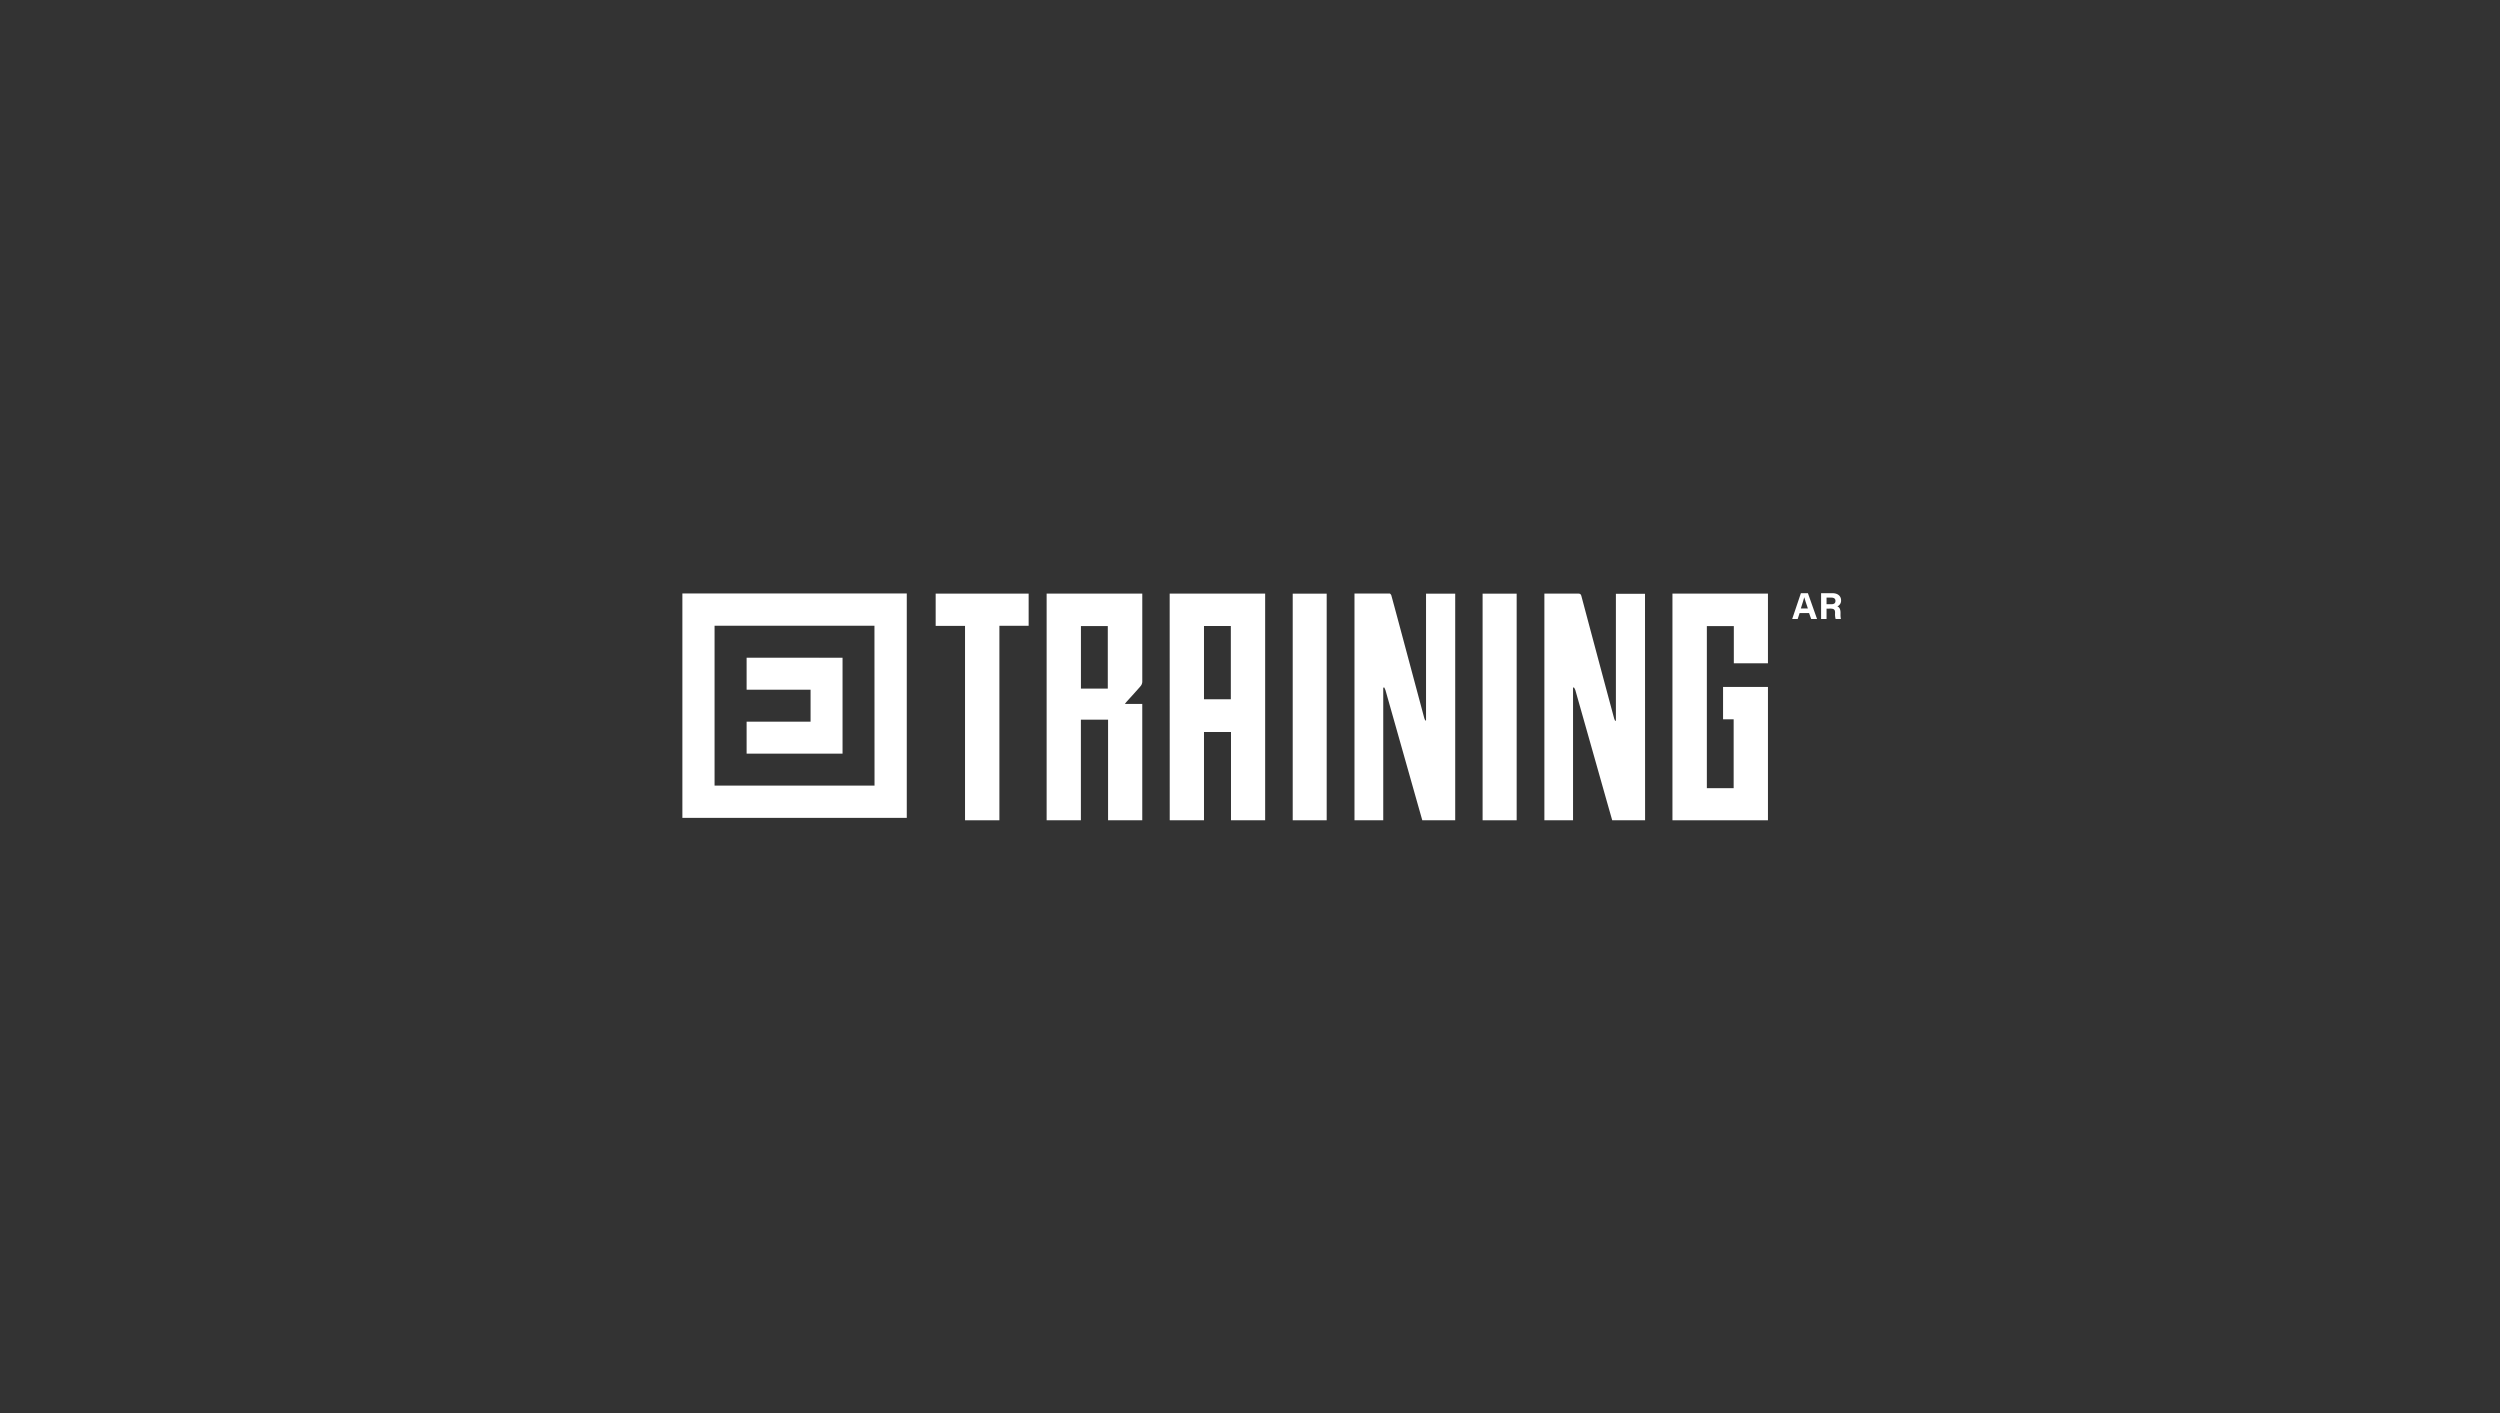 <svg xmlns="http://www.w3.org/2000/svg" viewBox="0 0 1277 722"><rect x="0" y="0" width="1277" height="722" fill="#333333" stroke="none"/><defs><style>.cls-1{fill:#fff;}.cls-2{fill:none;stroke:#fff;stroke-miterlimit:10;opacity:0;}</style></defs><title>Asset 11</title><g id="Layer_2" data-name="Layer 2"><g id="Layer_1-2" data-name="Layer 1"><polygon class="cls-1" points="414.04 384.96 430.37 384.96 430.37 365 430.37 365 430.37 335.97 430.37 335.97 430.37 335.97 418.27 335.97 418.27 335.96 381.37 335.96 381.37 352.3 414.04 352.3 414.04 368.63 381.37 368.63 381.37 384.96 414.04 384.96 414.04 384.96"/><path class="cls-1" d="M348.56,303.15V417.78H463.18V303.15Zm98.15,98.15H365V319.63h81.67Z"/><path class="cls-1" d="M691.87,303.16c6,0,12,0,17.93,0,.32,0,.81.63.92,1.05,2.09,7.64,4.13,15.29,6.18,22.94l10.62,39.65a10.08,10.08,0,0,0,.54,1.27l.36-.1V303.26h14.9V419H726.51l-2.9-10.21q-7.93-28.08-15.88-56.14a10.85,10.85,0,0,0-.68-1.52l-.49.16V419H691.87Z"/><path class="cls-1" d="M840.31,419H823.52l-2.67-9.36q-8.07-28.58-16.17-57.14a7.4,7.4,0,0,0-.73-1.39l-.44.18V419H788.87V303.21c.39,0,.81,0,1.22,0,5.35,0,10.69,0,16,0,1.09,0,1.45.36,1.71,1.35q8.28,31.13,16.65,62.23c.13.48.36.94.54,1.41l.41-.1v-64.8h14.87Z"/><path class="cls-1" d="M597.47,303.21h48.77V419H628.79V373.9H615V419h-17.5ZM615,319.77v37.41h13.71V319.77Z"/><path class="cls-1" d="M534.62,303.2h48.86v1.38q0,21.85,0,43.7a3.7,3.7,0,0,1-.83,2.15c-2.3,2.68-4.7,5.27-7.07,7.9-.3.34-.58.7-1,1.25h8.89V419H566V367.62H552.12V419h-17.5Zm17.52,48.53h13.72V319.81H552.14Z"/><path class="cls-1" d="M854.29,303.21h48.78v35.6H885.64v-19H871.86v82.79h13.69V367.42h-5.41V350.89h22.93V419H854.29Z"/><path class="cls-1" d="M492.94,319.7h-15V303.22h47.49v16.43H510.49V419H492.94Z"/><path class="cls-1" d="M677.67,419H660.32V303.24h17.35Z"/><path class="cls-1" d="M774.71,303.24V419h-17.4V303.24Z"/><path class="cls-1" d="M919.25,313.14l-1,3.05h-2.8L919.9,303h3.58l4.67,13.19h-3l-1.08-3.05Zm4.21-2.34c-.94-2.78-1.54-4.56-1.85-5.74h0c-.33,1.3-1,3.36-1.74,5.74Z"/><path class="cls-1" d="M933,310.91v5.28h-2.79V303H936c2.87,0,4.42,1.58,4.42,3.62a3.15,3.15,0,0,1-1.92,3.12c.66.24,1.64.92,1.64,3.28v.65a10.63,10.63,0,0,0,.19,2.52h-2.7a9.37,9.37,0,0,1-.28-3V313c0-1.44-.36-2.12-2.48-2.12Zm0-2.27h2.39c1.56,0,2.16-.6,2.16-1.7s-.7-1.67-2.09-1.67H933Z"/><rect class="cls-2" x="0.5" y="0.5" width="1276" height="721"/></g></g></svg>